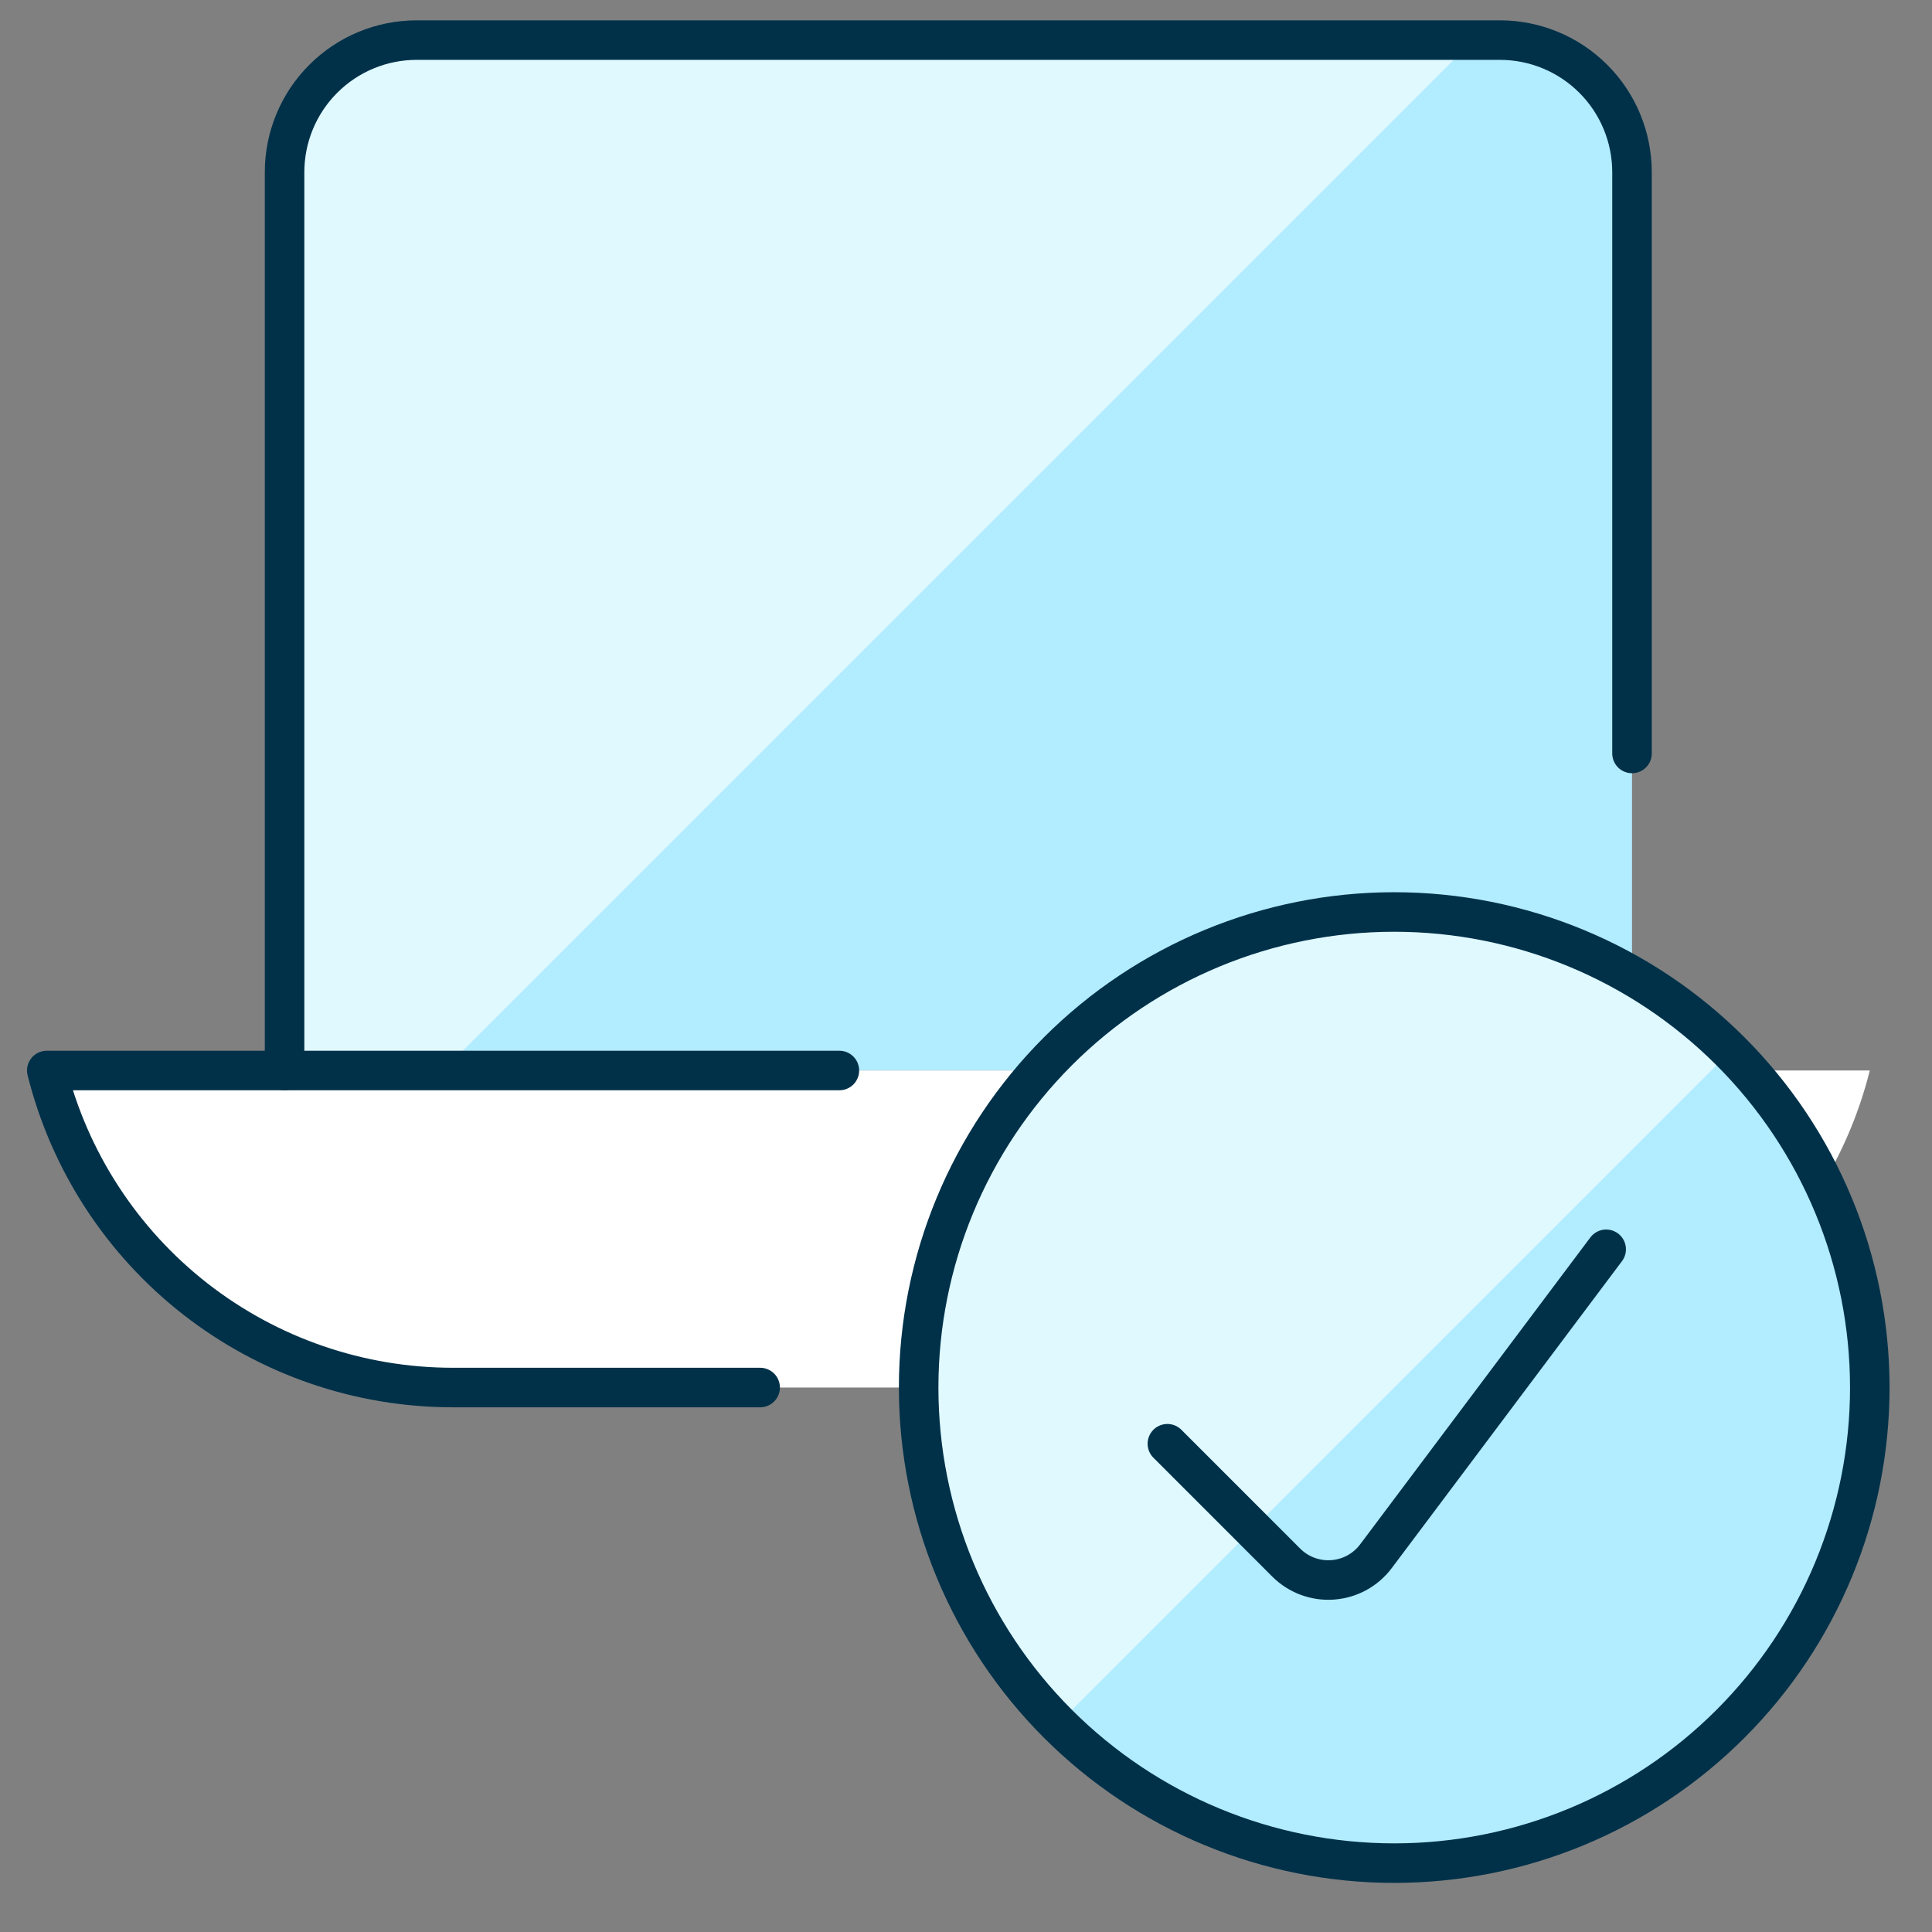 <?xml version="1.0" encoding="utf-8"?>
<svg xmlns="http://www.w3.org/2000/svg" fill="none" height="65" viewBox="0 0 65 65" width="65">
<rect x="0" y="0" width="65" height="65" fill="#808080" stroke="none"/>
<g clip-path="url(#clip0_632_3424)">
<path d="M54.907 36.015V5.794C54.907 4.615 54.439 3.484 53.605 2.651C52.771 1.817 51.641 1.349 50.462 1.349H14.019C12.84 1.349 11.709 1.817 10.876 2.651C10.042 3.484 9.574 4.615 9.574 5.794V36.015H54.907Z" fill="#B2ECFF"/>
<path d="M49.574 1.349H14.019C12.84 1.349 11.709 1.817 10.876 2.651C10.042 3.484 9.574 4.615 9.574 5.794V36.015H14.907L49.574 1.349Z" fill="#DFF9FF"/>
<path d="M62.907 36.016C62.145 39.062 60.387 41.767 57.912 43.7C55.436 45.632 52.386 46.682 49.246 46.682H15.235C12.095 46.682 9.044 45.632 6.569 43.7C4.094 41.767 2.336 39.062 1.574 36.016H62.907Z" fill="white"/>
<path d="M54.907 25.349V5.794C54.907 4.615 54.439 3.484 53.605 2.651C52.771 1.817 51.641 1.349 50.462 1.349H14.019C12.84 1.349 11.709 1.817 10.876 2.651C10.042 3.484 9.574 4.615 9.574 5.794V36.015" stroke="#003149" stroke-linecap="round" stroke-linejoin="round" stroke-width="1.33"/>
<path d="M25.574 46.682H15.235C12.095 46.682 9.044 45.632 6.569 43.7C4.094 41.767 2.336 39.062 1.574 36.016H28.24" stroke="#003149" stroke-linecap="round" stroke-linejoin="round" stroke-width="1.33"/>
<path d="M30.907 46.683C30.907 50.926 32.592 54.996 35.593 57.996C38.594 60.997 42.663 62.683 46.907 62.683C51.15 62.683 55.22 60.997 58.22 57.996C61.221 54.996 62.907 50.926 62.907 46.683C62.907 42.439 61.221 38.37 58.22 35.369C55.22 32.368 51.15 30.683 46.907 30.683C42.663 30.683 38.594 32.368 35.593 35.369C32.592 38.37 30.907 42.439 30.907 46.683Z" fill="#B2ECFF"/>
<path d="M35.593 57.997C32.592 54.996 30.906 50.926 30.906 46.682C30.906 42.438 32.592 38.368 35.593 35.367C38.593 32.367 42.663 30.681 46.907 30.681C51.151 30.681 55.221 32.367 58.222 35.367L35.593 57.997Z" fill="#DFF9FF"/>
<path d="M30.907 46.683C30.907 50.926 32.592 54.996 35.593 57.996C38.594 60.997 42.663 62.683 46.907 62.683C51.15 62.683 55.22 60.997 58.22 57.996C61.221 54.996 62.907 50.926 62.907 46.683C62.907 42.439 61.221 38.37 58.22 35.369C55.22 32.368 51.15 30.683 46.907 30.683C42.663 30.683 38.594 32.368 35.593 35.369C32.592 38.37 30.907 42.439 30.907 46.683Z" stroke="#003149" stroke-linecap="round" stroke-linejoin="round" stroke-width="1.33"/>
<path d="M54.038 42.031L46.291 52.359C46.119 52.588 45.899 52.778 45.648 52.915C45.396 53.052 45.117 53.133 44.831 53.153C44.546 53.174 44.259 53.132 43.99 53.032C43.722 52.932 43.478 52.775 43.275 52.573L39.275 48.573" stroke="#003149" stroke-linecap="round" stroke-linejoin="round" stroke-width="1.33"/>
</g>
<defs>
<clipPath id="clip0_632_3424">
<rect fill="white" height="64" transform="translate(0.24 0.016)" width="64"/>
</clipPath>
</defs>
</svg>